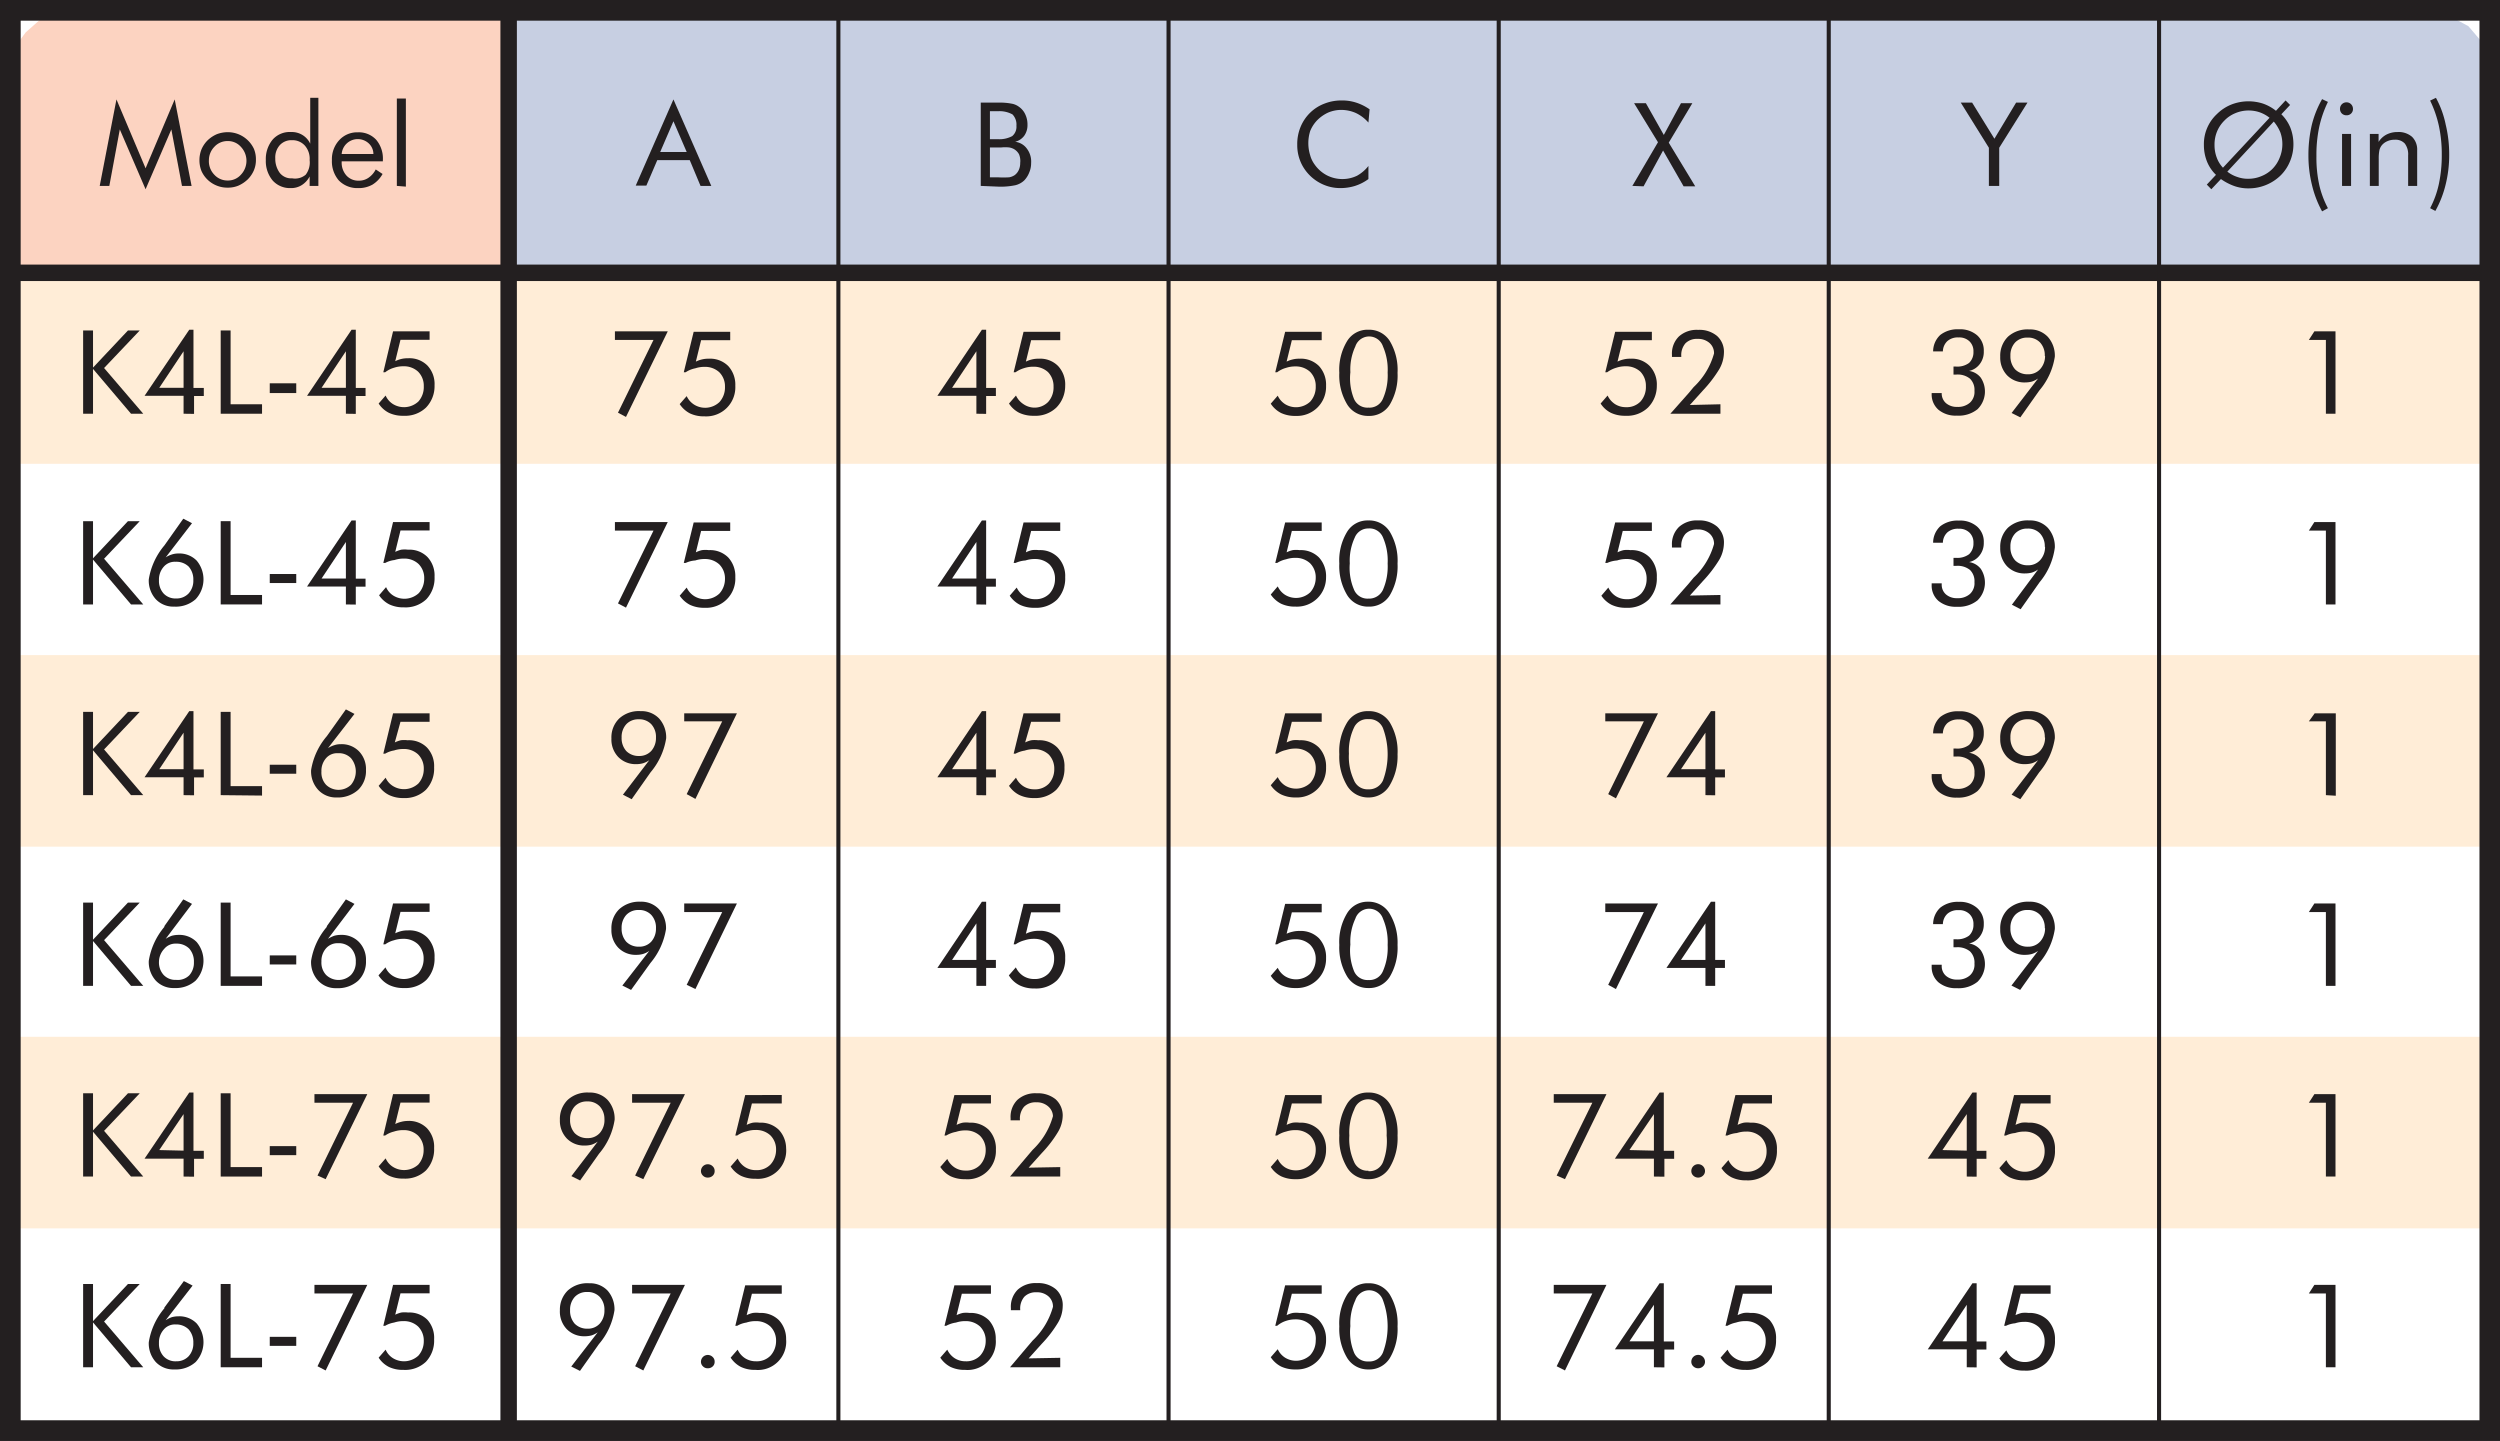 <svg xmlns="http://www.w3.org/2000/svg" width="171.73" height="98.98" viewBox="0 0 171.73 98.98"><rect x="0" y="0" width="171.73" height="98.98" fill="#808080" stroke="none"/><title>k_tab4</title><g id="Layer_2" data-name="Layer 2"><g id="Layer_1-2" data-name="Layer 1"><rect x="0.71" y="0.71" width="170.32" height="97.56" fill="#fff"/><rect x="0.77" y="45" width="170.25" height="13.16" fill="#ffedd7"/><rect x="0.77" y="71.22" width="170.25" height="13.16" fill="#ffedd7"/><rect x="0.77" y="18.7" width="170.25" height="13.16" fill="#ffedd7"/><polygon points="34.95 0.71 167.55 0.71 169.56 1.8 171.02 3.51 171.02 18.74 34.95 18.74 34.95 0.71" fill="#c7cfe2" fill-rule="evenodd"/><polygon points="1.77 2.22 3.48 0.71 34.95 0.71 34.95 18.74 0.73 18.74 0.73 3.63 1.77 2.22" fill="#fcd3c1" fill-rule="evenodd"/><line x1="0.73" y1="18.74" x2="171.02" y2="18.74" fill="none" stroke="#231f20" stroke-miterlimit="3.86" stroke-width="1.13"/><line x1="34.94" y1="0.71" x2="34.94" y2="98.27" fill="none" stroke="#231f20" stroke-miterlimit="3.86" stroke-width="1.13"/><line x1="57.59" y1="0.71" x2="57.59" y2="98.27" fill="none" stroke="#231f20" stroke-miterlimit="3.86" stroke-width="0.28"/><path d="M5.71,28.42V22.7h.68v2.55l2.4-2.55H9.6L7.15,25.28l2.69,3.14H9L6.39,25.34v3.08Z" fill="#231f20"/><path d="M12.61,28.42V27.19H9.93L13,22.65h.29v4H14v.55h-.67v1.23Zm0-1.78V24.13l-1.67,2.51Z" fill="#231f20"/><path d="M15.16,28.42V22.7h.68v5.07H18v.65Z" fill="#231f20"/><path d="M18.53,26.33h1.82V27H18.53Z" fill="#231f20"/><path d="M23.76,28.42V27.19H21.09l3.06-4.54h.29v4h.67v.55h-.67v1.23Zm0-1.78V24.13l-1.67,2.51Z" fill="#231f20"/><path d="M26.46,25.57l-.13,0L27,22.76h2.51v.58h-2l-.36,1.47a2,2,0,0,1,.41-.15,1.83,1.83,0,0,1,.47-.05,1.74,1.74,0,0,1,1.33.5,1.85,1.85,0,0,1,.49,1.36A2.11,2.11,0,0,1,29.26,28a2.07,2.07,0,0,1-1.54.56,2.22,2.22,0,0,1-1-.2,1.81,1.81,0,0,1-.71-.64l.48-.55a1.29,1.29,0,0,0,.51.59,1.45,1.45,0,0,0,1.74-.18,1.48,1.48,0,0,0,.37-1.05,1.36,1.36,0,0,0-.39-1,1.42,1.42,0,0,0-1-.37,2,2,0,0,0-.65.1A1.76,1.76,0,0,0,26.46,25.57Z" fill="#231f20"/><path d="M5.71,41.52V35.8h.68v2.55l2.4-2.55H9.6L7.15,38.38l2.69,3.14H9L6.39,38.44v3.08Z" fill="#231f20"/><path d="M11.38,38.29a1.6,1.6,0,0,1,.42-.2,1.43,1.43,0,0,1,.46-.07,1.66,1.66,0,0,1,1.25.49,2,2,0,0,1-.07,2.65,2.05,2.05,0,0,1-1.47.51,1.66,1.66,0,0,1-1.27-.51,1.91,1.91,0,0,1-.48-1.36,4.79,4.79,0,0,1,1.07-2.33l0,0,1.3-1.84.6.31Zm-.46,1.57a1.28,1.28,0,0,0,.32.91,1.11,1.11,0,0,0,.86.34,1.13,1.13,0,0,0,.86-.35,1.29,1.29,0,0,0,.32-.91,1.33,1.33,0,0,0-.32-.93,1.21,1.21,0,0,0-.89-.33,1,1,0,0,0-.83.35A1.32,1.32,0,0,0,10.92,39.86Z" fill="#231f20"/><path d="M15.16,41.52V35.8h.68v5.07H18v.65Z" fill="#231f20"/><path d="M18.53,39.43h1.82v.62H18.53Z" fill="#231f20"/><path d="M23.76,41.52V40.29H21.09l3.06-4.54h.29v4h.67v.55h-.67v1.23Zm0-1.78V37.23l-1.67,2.51Z" fill="#231f20"/><path d="M26.46,38.67l-.13,0L27,35.86h2.51v.58h-2l-.36,1.47a2,2,0,0,1,.41-.15,1.83,1.83,0,0,1,.47,0,1.74,1.74,0,0,1,1.33.5,1.85,1.85,0,0,1,.49,1.36,2.11,2.11,0,0,1-.56,1.54,2.07,2.07,0,0,1-1.54.56,2.22,2.22,0,0,1-1-.2,1.86,1.86,0,0,1-.71-.63l.48-.56a1.29,1.29,0,0,0,.51.59,1.45,1.45,0,0,0,1.74-.18,1.48,1.48,0,0,0,.37-1,1.36,1.36,0,0,0-.39-1,1.42,1.42,0,0,0-1-.37,2,2,0,0,0-.65.1A1.76,1.76,0,0,0,26.46,38.67Z" fill="#231f20"/><path d="M5.71,54.62V48.9h.68v2.55l2.4-2.55H9.6L7.15,51.48l2.69,3.14H9L6.39,51.54v3.08Z" fill="#231f20"/><path d="M12.61,54.62V53.39H9.93L13,48.85h.29v4H14v.55h-.67v1.23Zm0-1.78V50.33l-1.67,2.51Z" fill="#231f20"/><path d="M15.16,54.62V48.9h.68V54H18v.65Z" fill="#231f20"/><path d="M18.53,52.53h1.82v.62H18.53Z" fill="#231f20"/><path d="M22.53,51.39a1.83,1.83,0,0,1,.43-.2,1.33,1.33,0,0,1,.45-.07,1.65,1.65,0,0,1,1.25.49,1.75,1.75,0,0,1,.48,1.28,1.8,1.8,0,0,1-.54,1.37,2.08,2.08,0,0,1-1.48.52,1.66,1.66,0,0,1-1.26-.52,1.88,1.88,0,0,1-.49-1.36,4.74,4.74,0,0,1,1.08-2.33l0,0,1.31-1.84.59.31ZM22.08,53a1.23,1.23,0,0,0,.32.91,1.23,1.23,0,0,0,1.71,0,1.43,1.43,0,0,0,0-1.83,1.15,1.15,0,0,0-.89-.34,1,1,0,0,0-.83.35A1.31,1.31,0,0,0,22.08,53Z" fill="#231f20"/><path d="M26.46,51.77l-.13,0L27,49h2.51v.58h-2L27.12,51a2,2,0,0,1,.41-.15,1.83,1.83,0,0,1,.47,0,1.74,1.74,0,0,1,1.33.5,1.85,1.85,0,0,1,.49,1.36,2.11,2.11,0,0,1-.56,1.54,2.08,2.08,0,0,1-1.54.57,2.22,2.22,0,0,1-1-.21,1.86,1.86,0,0,1-.71-.63l.48-.56A1.29,1.29,0,0,0,27,54a1.45,1.45,0,0,0,1.74-.18,1.48,1.48,0,0,0,.37-1,1.36,1.36,0,0,0-.39-1,1.42,1.42,0,0,0-1-.37,2,2,0,0,0-.65.1A1.76,1.76,0,0,0,26.46,51.77Z" fill="#231f20"/><path d="M5.71,67.72V62h.68v2.55L8.79,62H9.6L7.15,64.58l2.69,3.14H9L6.39,64.64v3.08Z" fill="#231f20"/><path d="M11.38,64.49a2.06,2.06,0,0,1,.42-.21,1.76,1.76,0,0,1,.46-.06,1.66,1.66,0,0,1,1.25.49,2,2,0,0,1-.07,2.65,2.05,2.05,0,0,1-1.47.51,1.66,1.66,0,0,1-1.27-.51A1.91,1.91,0,0,1,10.22,66a4.79,4.79,0,0,1,1.07-2.33l0-.05,1.3-1.84.6.31Zm-.46,1.57a1.28,1.28,0,0,0,.32.91,1.11,1.11,0,0,0,.86.34A1.13,1.13,0,0,0,13,67a1.29,1.29,0,0,0,.32-.91,1.33,1.33,0,0,0-.32-.93,1.21,1.21,0,0,0-.89-.34,1,1,0,0,0-.83.36A1.32,1.32,0,0,0,10.92,66.06Z" fill="#231f20"/><path d="M15.16,67.72V62h.68v5.07H18v.65Z" fill="#231f20"/><path d="M18.53,65.63h1.82v.62H18.53Z" fill="#231f20"/><path d="M22.53,64.49a2.42,2.42,0,0,1,.43-.21,1.63,1.63,0,0,1,.45-.06,1.65,1.65,0,0,1,1.25.49A1.75,1.75,0,0,1,25.14,66a1.8,1.8,0,0,1-.54,1.37,2.08,2.08,0,0,1-1.48.51,1.65,1.65,0,0,1-1.26-.51A1.88,1.88,0,0,1,21.37,66a4.74,4.74,0,0,1,1.08-2.33l0-.05,1.31-1.84.59.31Zm-.45,1.57a1.23,1.23,0,0,0,.32.91,1.23,1.23,0,0,0,1.71,0,1.26,1.26,0,0,0,.33-.91,1.29,1.29,0,0,0-.33-.93,1.18,1.18,0,0,0-.89-.34,1.05,1.05,0,0,0-.83.36A1.31,1.31,0,0,0,22.08,66.06Z" fill="#231f20"/><path d="M26.46,64.87l-.13,0L27,62.06h2.51v.58h-2l-.36,1.47a2,2,0,0,1,.41-.15,1.83,1.83,0,0,1,.47-.05,1.74,1.74,0,0,1,1.33.5,1.85,1.85,0,0,1,.49,1.36,2.11,2.11,0,0,1-.56,1.54,2.07,2.07,0,0,1-1.54.56,2.22,2.22,0,0,1-1-.2A1.81,1.81,0,0,1,26,67l.48-.55a1.29,1.29,0,0,0,.51.59,1.45,1.45,0,0,0,1.74-.18,1.48,1.48,0,0,0,.37-1,1.36,1.36,0,0,0-.39-1,1.42,1.42,0,0,0-1-.37,2,2,0,0,0-.65.1A1.76,1.76,0,0,0,26.46,64.87Z" fill="#231f20"/><path d="M5.71,80.82V75.1h.68v2.55l2.4-2.55H9.6L7.15,77.68l2.69,3.14H9L6.39,77.74v3.08Z" fill="#231f20"/><path d="M12.61,80.82V79.59H9.93L13,75.05h.29v4H14v.55h-.67v1.23Zm0-1.78V76.53L10.94,79Z" fill="#231f20"/><path d="M15.16,80.82V75.1h.68v5.07H18v.65Z" fill="#231f20"/><path d="M18.53,78.73h1.82v.62H18.53Z" fill="#231f20"/><path d="M21.81,80.75l2.44-5H21.6v-.59h3.63L22.37,81Z" fill="#231f20"/><path d="M26.46,78l-.13,0L27,75.16h2.51v.58h-2l-.36,1.47a2,2,0,0,1,.41-.15A1.83,1.83,0,0,1,28,77a1.74,1.74,0,0,1,1.33.5,1.85,1.85,0,0,1,.49,1.36,2.11,2.11,0,0,1-.56,1.54,2.07,2.07,0,0,1-1.54.56,2.22,2.22,0,0,1-1-.2,1.81,1.81,0,0,1-.71-.64l.48-.55a1.29,1.29,0,0,0,.51.59A1.45,1.45,0,0,0,28.73,80a1.48,1.48,0,0,0,.37-1,1.36,1.36,0,0,0-.39-1,1.42,1.42,0,0,0-1-.37,2,2,0,0,0-.65.1A1.76,1.76,0,0,0,26.46,78Z" fill="#231f20"/><path d="M5.71,93.92V88.2h.68v2.55l2.4-2.55H9.6L7.15,90.78l2.69,3.14H9L6.39,90.84v3.08Z" fill="#231f20"/><path d="M11.38,90.69a2.06,2.06,0,0,1,.42-.21,1.76,1.76,0,0,1,.46-.06,1.66,1.66,0,0,1,1.25.49,2,2,0,0,1-.07,2.65,2.05,2.05,0,0,1-1.47.51,1.66,1.66,0,0,1-1.27-.51,1.91,1.91,0,0,1-.48-1.36,4.79,4.79,0,0,1,1.07-2.33l0-.05L12.63,88l.6.31Zm-.46,1.57a1.28,1.28,0,0,0,.32.91,1.11,1.11,0,0,0,.86.34,1.13,1.13,0,0,0,.86-.35,1.29,1.29,0,0,0,.32-.91,1.33,1.33,0,0,0-.32-.93,1.21,1.21,0,0,0-.89-.34,1,1,0,0,0-.83.36A1.32,1.32,0,0,0,10.92,92.26Z" fill="#231f20"/><path d="M15.16,93.92V88.2h.68v5.07H18v.65Z" fill="#231f20"/><path d="M18.53,91.83h1.82v.62H18.53Z" fill="#231f20"/><path d="M21.81,93.85l2.44-5H21.6v-.59h3.63l-2.86,5.88Z" fill="#231f20"/><path d="M26.46,91.07l-.13,0L27,88.26h2.51v.58h-2l-.36,1.47a2,2,0,0,1,.41-.15,1.83,1.83,0,0,1,.47,0,1.74,1.74,0,0,1,1.33.5A1.85,1.85,0,0,1,29.82,92a2.11,2.11,0,0,1-.56,1.54,2.07,2.07,0,0,1-1.54.56,2.22,2.22,0,0,1-1-.2,1.81,1.81,0,0,1-.71-.64l.48-.55a1.29,1.29,0,0,0,.51.59,1.45,1.45,0,0,0,1.74-.18,1.48,1.48,0,0,0,.37-1,1.36,1.36,0,0,0-.39-1,1.42,1.42,0,0,0-1-.37,2,2,0,0,0-.65.1A1.76,1.76,0,0,0,26.46,91.07Z" fill="#231f20"/><path d="M10,13,8.23,8.89l-.72,3.88H6.85L8,6.83l2,4.73,2-4.73,1.16,5.94h-.66l-.73-3.88Z" fill="#231f20"/><path d="M13.7,11a2,2,0,0,1,.14-.74,2,2,0,0,1,.42-.62,2.17,2.17,0,0,1,.63-.42,2.12,2.12,0,0,1,.75-.14,2,2,0,0,1,.74.14,2,2,0,0,1,1.06,1,1.87,1.87,0,0,1,.14.74,1.81,1.81,0,0,1-.14.74,2,2,0,0,1-.42.62,2.25,2.25,0,0,1-.64.43,1.87,1.87,0,0,1-.74.14,1.92,1.92,0,0,1-.75-.14,1.93,1.93,0,0,1-1.05-1A2,2,0,0,1,13.7,11Zm.65,0a1.33,1.33,0,0,0,.37,1,1.22,1.22,0,0,0,.92.4,1.18,1.18,0,0,0,.91-.4,1.39,1.39,0,0,0,0-1.91,1.18,1.18,0,0,0-.91-.4,1.21,1.21,0,0,0-.92.4A1.32,1.32,0,0,0,14.35,11Z" fill="#231f20"/><path d="M21.87,6.72v6.05h-.6v-.65a1.52,1.52,0,0,1-.55.6,1.36,1.36,0,0,1-.75.2,1.59,1.59,0,0,1-1.24-.52A2.07,2.07,0,0,1,18.26,11a2.09,2.09,0,0,1,.46-1.4A1.56,1.56,0,0,1,20,9.07a1.39,1.39,0,0,1,1.31.8V6.72ZM21.27,11a1.37,1.37,0,0,0-.33-1,1.14,1.14,0,0,0-.88-.37,1.08,1.08,0,0,0-.84.34,1.26,1.26,0,0,0-.31.91,1.63,1.63,0,0,0,.31,1,1,1,0,0,0,.85.37A1.13,1.13,0,0,0,21,12,1.38,1.38,0,0,0,21.27,11Z" fill="#231f20"/><path d="M26.3,11.08H23.47v.05a1.32,1.32,0,0,0,.33.93,1.09,1.09,0,0,0,.85.35,1.13,1.13,0,0,0,.65-.19,1.54,1.54,0,0,0,.51-.58l.47.31a2,2,0,0,1-.69.73,1.91,1.91,0,0,1-1,.24,1.76,1.76,0,0,1-1.32-.53A2,2,0,0,1,22.8,11a1.92,1.92,0,0,1,.5-1.37,1.66,1.66,0,0,1,1.28-.54,1.62,1.62,0,0,1,1.26.51A2,2,0,0,1,26.3,11Zm-.65-.5a1,1,0,0,0-.32-.73,1.11,1.11,0,0,0-1.86.73Z" fill="#231f20"/><path d="M27.26,12.77v-6h.62v6.05Z" fill="#231f20"/><path d="M46.26,6.83l2.6,5.94h-.74L47.38,11H45.15l-.75,1.75h-.73Zm0,1.5-.91,2.11h1.82Z" fill="#231f20"/><path d="M42.45,28.35l2.44-5H42.24v-.59h3.63L43,28.64Z" fill="#231f20"/><path d="M47.1,25.57l-.13,0,.68-2.78h2.51v.58h-2l-.36,1.47a1.9,1.9,0,0,1,.42-.15,1.83,1.83,0,0,1,.47-.05,1.76,1.76,0,0,1,1.33.5,1.89,1.89,0,0,1,.49,1.36,2,2,0,0,1-2.11,2.1,2.25,2.25,0,0,1-1-.2,1.88,1.88,0,0,1-.71-.64l.48-.55a1.37,1.37,0,0,0,.52.59,1.43,1.43,0,0,0,1.73-.18,1.49,1.49,0,0,0,.38-1.05,1.36,1.36,0,0,0-.39-1,1.44,1.44,0,0,0-1-.37,2,2,0,0,0-.65.1A1.82,1.82,0,0,0,47.1,25.57Z" fill="#231f20"/><path d="M42.45,41.45l2.44-5H42.24v-.59h3.63L43,41.74Z" fill="#231f20"/><path d="M47.1,38.67l-.13,0,.68-2.78h2.51v.58h-2l-.36,1.47a1.9,1.9,0,0,1,.42-.15,1.83,1.83,0,0,1,.47,0,1.76,1.76,0,0,1,1.33.5,1.89,1.89,0,0,1,.49,1.36,2,2,0,0,1-2.11,2.1,2.25,2.25,0,0,1-1-.2,1.93,1.93,0,0,1-.71-.63l.48-.56a1.37,1.37,0,0,0,.52.59,1.43,1.43,0,0,0,1.73-.18,1.49,1.49,0,0,0,.38-1,1.36,1.36,0,0,0-.39-1,1.44,1.44,0,0,0-1-.37,2,2,0,0,0-.65.1A1.82,1.82,0,0,0,47.1,38.67Z" fill="#231f20"/><path d="M44.6,52.22a1.56,1.56,0,0,1-.43.21,1.63,1.63,0,0,1-.45.06A1.66,1.66,0,0,1,42.47,52,1.73,1.73,0,0,1,42,50.73a1.81,1.81,0,0,1,.54-1.38,2,2,0,0,1,1.47-.5,1.66,1.66,0,0,1,1.27.51,1.93,1.93,0,0,1,.48,1.36,4.75,4.75,0,0,1-1.07,2.33l0,0-1.3,1.85-.6-.31Zm.46-1.56a1.28,1.28,0,0,0-.32-.91,1.13,1.13,0,0,0-.87-.34,1.12,1.12,0,0,0-.85.34,1.29,1.29,0,0,0-.32.91,1.33,1.33,0,0,0,.32.93,1.19,1.19,0,0,0,.88.34,1.1,1.1,0,0,0,.84-.35A1.34,1.34,0,0,0,45.06,50.66Z" fill="#231f20"/><path d="M47.17,54.55l2.44-5H47V49h3.62l-2.85,5.88Z" fill="#231f20"/><path d="M44.6,65.32a1.56,1.56,0,0,1-.43.21,1.63,1.63,0,0,1-.45.06,1.66,1.66,0,0,1-1.25-.49A1.73,1.73,0,0,1,42,63.83a1.81,1.81,0,0,1,.54-1.38A2.05,2.05,0,0,1,44,61.94a1.66,1.66,0,0,1,1.27.52,1.93,1.93,0,0,1,.48,1.36,4.75,4.75,0,0,1-1.07,2.33l0,0L43.35,68l-.6-.3Zm.46-1.56a1.28,1.28,0,0,0-.32-.91,1.13,1.13,0,0,0-.87-.34,1.12,1.12,0,0,0-.85.34,1.29,1.29,0,0,0-.32.91,1.33,1.33,0,0,0,.32.93,1.19,1.19,0,0,0,.88.34,1.1,1.1,0,0,0,.84-.35A1.34,1.34,0,0,0,45.06,63.76Z" fill="#231f20"/><path d="M47.17,67.65l2.44-5H47v-.59h3.62l-2.85,5.88Z" fill="#231f20"/><path d="M41.06,78.42a1.65,1.65,0,0,1-.42.21,1.76,1.76,0,0,1-.46.06,1.66,1.66,0,0,1-1.25-.49,1.76,1.76,0,0,1-.47-1.27A1.84,1.84,0,0,1,39,75.55a2,2,0,0,1,1.47-.5,1.66,1.66,0,0,1,1.27.51,1.93,1.93,0,0,1,.48,1.36,4.66,4.66,0,0,1-1.07,2.33l0,0-1.3,1.84-.6-.3Zm.46-1.56A1.28,1.28,0,0,0,41.2,76a1.13,1.13,0,0,0-.87-.34,1.12,1.12,0,0,0-.85.34,1.29,1.29,0,0,0-.32.91,1.33,1.33,0,0,0,.32.93,1.2,1.2,0,0,0,.89.34,1.09,1.09,0,0,0,.83-.35A1.34,1.34,0,0,0,41.52,76.86Z" fill="#231f20"/><path d="M43.63,80.75l2.44-5H43.42v-.59h3.63L44.19,81Z" fill="#231f20"/><path d="M48.15,80.44a.47.47,0,0,1,.8-.33.42.42,0,0,1,.14.33.42.42,0,0,1-.13.32.48.48,0,0,1-.34.13.44.44,0,0,1-.33-.13A.43.43,0,0,1,48.15,80.44Z" fill="#231f20"/><path d="M50.64,78l-.13,0,.68-2.78H53.7v.58H51.65l-.36,1.47a1.9,1.9,0,0,1,.42-.15,1.78,1.78,0,0,1,.47,0,1.76,1.76,0,0,1,1.33.5A1.88,1.88,0,0,1,54,78.87a1.94,1.94,0,0,1-2.1,2.1,2.25,2.25,0,0,1-1-.2,1.88,1.88,0,0,1-.71-.64l.48-.55a1.42,1.42,0,0,0,.51.59,1.37,1.37,0,0,0,.75.21,1.31,1.31,0,0,0,1-.39,1.49,1.49,0,0,0,.38-1,1.36,1.36,0,0,0-.39-1,1.44,1.44,0,0,0-1-.37,2,2,0,0,0-.65.1A1.82,1.82,0,0,0,50.64,78Z" fill="#231f20"/><path d="M41.06,91.52a1.65,1.65,0,0,1-.42.21,1.76,1.76,0,0,1-.46.06,1.66,1.66,0,0,1-1.25-.49A1.76,1.76,0,0,1,38.46,90,1.84,1.84,0,0,1,39,88.65a2,2,0,0,1,1.47-.5,1.66,1.66,0,0,1,1.27.51A1.93,1.93,0,0,1,42.21,90a4.66,4.66,0,0,1-1.07,2.33l0,0-1.3,1.84-.6-.3ZM41.52,90a1.28,1.28,0,0,0-.32-.91,1.13,1.13,0,0,0-.87-.34,1.12,1.12,0,0,0-.85.34,1.29,1.29,0,0,0-.32.91,1.33,1.33,0,0,0,.32.93,1.2,1.2,0,0,0,.89.34,1.09,1.09,0,0,0,.83-.35A1.34,1.34,0,0,0,41.52,90Z" fill="#231f20"/><path d="M43.63,93.85l2.44-5H43.42v-.59h3.63l-2.86,5.88Z" fill="#231f20"/><path d="M48.15,93.54a.47.47,0,0,1,.8-.33.42.42,0,0,1,.14.33.42.42,0,0,1-.13.32.48.48,0,0,1-.34.13.44.44,0,0,1-.33-.13A.43.43,0,0,1,48.15,93.54Z" fill="#231f20"/><path d="M50.64,91.07l-.13,0,.68-2.78H53.7v.58H51.65l-.36,1.47a1.9,1.9,0,0,1,.42-.15,1.78,1.78,0,0,1,.47,0,1.76,1.76,0,0,1,1.33.5A1.88,1.88,0,0,1,54,92a1.94,1.94,0,0,1-2.1,2.1,2.25,2.25,0,0,1-1-.2,1.88,1.88,0,0,1-.71-.64l.48-.55a1.42,1.42,0,0,0,.51.59,1.37,1.37,0,0,0,.75.21,1.31,1.31,0,0,0,1-.39,1.49,1.49,0,0,0,.38-1,1.36,1.36,0,0,0-.39-1,1.44,1.44,0,0,0-1-.37,2,2,0,0,0-.65.1A1.82,1.82,0,0,0,50.64,91.07Z" fill="#231f20"/><line x1="80.27" y1="0.71" x2="80.27" y2="98.27" fill="none" stroke="#231f20" stroke-miterlimit="3.86" stroke-width="0.28"/><line x1="125.62" y1="0.71" x2="125.62" y2="98.27" fill="none" stroke="#231f20" stroke-miterlimit="3.86" stroke-width="0.28"/><line x1="148.31" y1="0.71" x2="148.31" y2="98.27" fill="none" stroke="#231f20" stroke-miterlimit="3.86" stroke-width="0.28"/><line x1="102.95" y1="0.71" x2="102.95" y2="98.27" fill="none" stroke="#231f20" stroke-miterlimit="3.86" stroke-width="0.28"/><path d="M67.37,12.77V7.05h1.19a4.25,4.25,0,0,1,.93.07,1.18,1.18,0,0,1,.51.22,1.28,1.28,0,0,1,.43.52,1.6,1.6,0,0,1,.15.7,1.26,1.26,0,0,1-.22.76,1.11,1.11,0,0,1-.63.42,1.15,1.15,0,0,1,.8.46,1.46,1.46,0,0,1,.3,1,1.61,1.61,0,0,1-.13.65,1.66,1.66,0,0,1-.34.54,1.36,1.36,0,0,1-.6.33,4.85,4.85,0,0,1-1.2.1ZM68,7.64V9.56h.53a1.86,1.86,0,0,0,1-.21.83.83,0,0,0,.29-.71,1,1,0,0,0-.27-.78,1.84,1.84,0,0,0-1-.22Zm0,2.45v2.09h.53a6.69,6.69,0,0,0,.79,0,1,1,0,0,0,.38-.15.89.89,0,0,0,.28-.35,1.13,1.13,0,0,0,.1-.49A1.2,1.2,0,0,0,70,10.6a.93.93,0,0,0-.35-.36,1,1,0,0,0-.32-.11,2.61,2.61,0,0,0-.56,0H68Z" fill="#231f20"/><path d="M67.07,28.42V27.19H64.39l3.06-4.54h.29v4h.67v.55h-.67v1.23Zm0-1.78V24.13L65.4,26.64Z" fill="#231f20"/><path d="M69.76,25.57l-.13,0,.68-2.78h2.52v.58h-2l-.36,1.47a1.9,1.9,0,0,1,.42-.15,1.78,1.78,0,0,1,.47-.05,1.72,1.72,0,0,1,1.32.5,1.85,1.85,0,0,1,.49,1.36A2.11,2.11,0,0,1,72.56,28a2.07,2.07,0,0,1-1.54.56,2.25,2.25,0,0,1-1-.2,1.81,1.81,0,0,1-.71-.64l.48-.55a1.42,1.42,0,0,0,.51.59A1.37,1.37,0,0,0,71,28a1.31,1.31,0,0,0,1-.39,1.48,1.48,0,0,0,.37-1.05,1.39,1.39,0,0,0-.38-1,1.44,1.44,0,0,0-1-.37,2,2,0,0,0-.65.1A2,2,0,0,0,69.76,25.57Z" fill="#231f20"/><path d="M67.07,41.52V40.29H64.39l3.06-4.54h.29v4h.67v.55h-.67v1.23Zm0-1.78V37.23L65.4,39.74Z" fill="#231f20"/><path d="M69.76,38.67l-.13,0,.68-2.78h2.52v.58h-2l-.36,1.47a1.9,1.9,0,0,1,.42-.15,1.78,1.78,0,0,1,.47,0,1.72,1.72,0,0,1,1.32.5,1.85,1.85,0,0,1,.49,1.36,2.11,2.11,0,0,1-.56,1.54,2.07,2.07,0,0,1-1.54.56,2.25,2.25,0,0,1-1-.2,1.86,1.86,0,0,1-.71-.63l.48-.56a1.42,1.42,0,0,0,.51.59,1.37,1.37,0,0,0,.75.21,1.31,1.31,0,0,0,1-.39,1.48,1.48,0,0,0,.37-1,1.39,1.39,0,0,0-.38-1,1.44,1.44,0,0,0-1-.37,2,2,0,0,0-.65.1A2,2,0,0,0,69.76,38.67Z" fill="#231f20"/><path d="M67.07,54.62V53.39H64.39l3.06-4.54h.29v4h.67v.55h-.67v1.23Zm0-1.78V50.33L65.4,52.84Z" fill="#231f20"/><path d="M69.76,51.77l-.13,0L70.31,49h2.52v.58h-2L70.42,51a1.9,1.9,0,0,1,.42-.15,1.78,1.78,0,0,1,.47,0,1.72,1.72,0,0,1,1.32.5,1.85,1.85,0,0,1,.49,1.36,2.11,2.11,0,0,1-.56,1.54,2.08,2.08,0,0,1-1.54.57,2.25,2.25,0,0,1-1-.21,1.86,1.86,0,0,1-.71-.63l.48-.56a1.42,1.42,0,0,0,.51.59,1.37,1.37,0,0,0,.75.21,1.31,1.31,0,0,0,1-.39,1.48,1.48,0,0,0,.37-1,1.39,1.39,0,0,0-.38-1,1.44,1.44,0,0,0-1-.37,2,2,0,0,0-.65.1A2,2,0,0,0,69.76,51.77Z" fill="#231f20"/><path d="M67.07,67.72V66.49H64.39l3.06-4.55h.29v4h.67v.55h-.67v1.23Zm0-1.78V63.43L65.4,65.94Z" fill="#231f20"/><path d="M69.76,64.87l-.13,0,.68-2.78h2.52v.58h-2l-.36,1.47a1.9,1.9,0,0,1,.42-.15,1.78,1.78,0,0,1,.47-.05,1.72,1.72,0,0,1,1.32.5,1.85,1.85,0,0,1,.49,1.36,2.11,2.11,0,0,1-.56,1.54,2.07,2.07,0,0,1-1.54.56,2.25,2.25,0,0,1-1-.2A1.81,1.81,0,0,1,69.3,67l.48-.55a1.42,1.42,0,0,0,.51.59,1.37,1.37,0,0,0,.75.21,1.31,1.31,0,0,0,1-.39,1.48,1.48,0,0,0,.37-1,1.39,1.39,0,0,0-.38-1,1.44,1.44,0,0,0-1-.37,2,2,0,0,0-.65.1A2,2,0,0,0,69.76,64.87Z" fill="#231f20"/><path d="M65,78l-.12,0,.68-2.78h2.51v.58h-2l-.36,1.47a1.9,1.9,0,0,1,.42-.15,1.78,1.78,0,0,1,.47,0,1.76,1.76,0,0,1,1.33.5,1.88,1.88,0,0,1,.48,1.36A1.94,1.94,0,0,1,66.3,81a2.25,2.25,0,0,1-1-.2,1.88,1.88,0,0,1-.71-.64l.48-.55a1.42,1.42,0,0,0,.51.59,1.37,1.37,0,0,0,.75.21,1.31,1.31,0,0,0,1-.39,1.49,1.49,0,0,0,.38-1,1.36,1.36,0,0,0-.39-1,1.44,1.44,0,0,0-1-.37,2,2,0,0,0-.65.1A2,2,0,0,0,65,78Z" fill="#231f20"/><path d="M72.83,80.17v.65H69.38l1.21-1.43.35-.41a5.05,5.05,0,0,0,1.39-2.31A.92.92,0,0,0,72,76a1.17,1.17,0,0,0-.82-.28,1.11,1.11,0,0,0-.83.3,1.24,1.24,0,0,0-.29.88v.06h-.64v-.15a1.64,1.64,0,0,1,.47-1.26,1.82,1.82,0,0,1,1.32-.45,1.93,1.93,0,0,1,1.3.41A1.5,1.5,0,0,1,73,76.63a2.26,2.26,0,0,1-.32,1.12,8.26,8.26,0,0,1-1.12,1.46l-.9,1Z" fill="#231f20"/><path d="M65,91.07l-.12,0,.68-2.78h2.51v.58h-2l-.36,1.47a1.9,1.9,0,0,1,.42-.15,1.78,1.78,0,0,1,.47,0,1.76,1.76,0,0,1,1.33.5A1.88,1.88,0,0,1,68.4,92a1.94,1.94,0,0,1-2.1,2.1,2.25,2.25,0,0,1-1-.2,1.88,1.88,0,0,1-.71-.64l.48-.55a1.42,1.42,0,0,0,.51.59,1.37,1.37,0,0,0,.75.21,1.31,1.31,0,0,0,1-.39,1.49,1.49,0,0,0,.38-1,1.36,1.36,0,0,0-.39-1,1.44,1.44,0,0,0-1-.37,2,2,0,0,0-.65.1A2,2,0,0,0,65,91.07Z" fill="#231f20"/><path d="M72.83,93.27v.65H69.38l1.21-1.43.35-.41a5.05,5.05,0,0,0,1.39-2.31.92.92,0,0,0-.31-.72,1.17,1.17,0,0,0-.82-.28,1.11,1.11,0,0,0-.83.3,1.24,1.24,0,0,0-.29.88V90h-.64v-.15a1.64,1.64,0,0,1,.47-1.26,1.82,1.82,0,0,1,1.32-.45,1.88,1.88,0,0,1,1.3.42A1.46,1.46,0,0,1,73,89.73a2.26,2.26,0,0,1-.32,1.12,8.26,8.26,0,0,1-1.12,1.46l-.9,1Z" fill="#231f20"/><path d="M94,8.42a2.64,2.64,0,0,0-.87-.66,2.5,2.5,0,0,0-1-.21,2.32,2.32,0,0,0-.89.18,2.57,2.57,0,0,0-.74.51A2.33,2.33,0,0,0,90,9,2.79,2.79,0,0,0,90,10.67a1.91,1.91,0,0,0,.29.61,2.38,2.38,0,0,0,.85.76,2.33,2.33,0,0,0,1.08.26,2.3,2.3,0,0,0,1-.23A2.58,2.58,0,0,0,94,11.4v.9a3.2,3.2,0,0,1-.92.47,3.38,3.38,0,0,1-1,.15,2.89,2.89,0,0,1-.88-.13,3,3,0,0,1-1.76-1.46,2.94,2.94,0,0,1-.33-1.39,3.09,3.09,0,0,1,.22-1.2,2.91,2.91,0,0,1,.67-1,2.84,2.84,0,0,1,1-.63,3.15,3.15,0,0,1,1.16-.21,3.11,3.11,0,0,1,1,.15,3.45,3.45,0,0,1,.92.46Z" fill="#231f20"/><path d="M87.73,25.57l-.13,0,.68-2.78h2.51v.58H88.74l-.36,1.47a1.9,1.9,0,0,1,.42-.15,1.78,1.78,0,0,1,.47-.05,1.76,1.76,0,0,1,1.33.5,1.89,1.89,0,0,1,.49,1.36A2,2,0,0,1,89,28.57a2.25,2.25,0,0,1-1-.2,1.88,1.88,0,0,1-.71-.64l.48-.55a1.37,1.37,0,0,0,.52.59A1.43,1.43,0,0,0,90,27.59a1.49,1.49,0,0,0,.38-1.05,1.36,1.36,0,0,0-.39-1,1.44,1.44,0,0,0-1-.37,2,2,0,0,0-.65.1A1.82,1.82,0,0,0,87.73,25.57Z" fill="#231f20"/><path d="M94,28.57a1.67,1.67,0,0,1-1.46-.79A3.87,3.87,0,0,1,92,25.61a3.79,3.79,0,0,1,.53-2.17A1.64,1.64,0,0,1,94,22.65a1.67,1.67,0,0,1,1.47.78A3.86,3.86,0,0,1,96,25.61a3.9,3.9,0,0,1-.53,2.18A1.65,1.65,0,0,1,94,28.57ZM94,28a1,1,0,0,0,1-.62,4,4,0,0,0,.32-1.79,4,4,0,0,0-.32-1.79,1,1,0,0,0-1.9,0,3.74,3.74,0,0,0-.34,1.77A3.78,3.78,0,0,0,93,27.38,1,1,0,0,0,94,28Z" fill="#231f20"/><path d="M87.73,38.67l-.13,0,.68-2.78h2.51v.58H88.74l-.36,1.47a1.9,1.9,0,0,1,.42-.15,1.78,1.78,0,0,1,.47,0,1.76,1.76,0,0,1,1.33.5,1.89,1.89,0,0,1,.49,1.36A2,2,0,0,1,89,41.67a2.25,2.25,0,0,1-1-.2,1.93,1.93,0,0,1-.71-.63l.48-.56a1.37,1.37,0,0,0,.52.59A1.43,1.43,0,0,0,90,40.69a1.49,1.49,0,0,0,.38-1,1.36,1.36,0,0,0-.39-1,1.44,1.44,0,0,0-1-.37,2,2,0,0,0-.65.1A1.82,1.82,0,0,0,87.73,38.67Z" fill="#231f20"/><path d="M94,41.67a1.67,1.67,0,0,1-1.46-.79A3.87,3.87,0,0,1,92,38.71a3.79,3.79,0,0,1,.53-2.17A1.64,1.64,0,0,1,94,35.75a1.67,1.67,0,0,1,1.47.78A3.86,3.86,0,0,1,96,38.71a3.9,3.9,0,0,1-.53,2.18A1.65,1.65,0,0,1,94,41.67Zm0-.55a1.05,1.05,0,0,0,1-.61,4.05,4.05,0,0,0,.32-1.8,4,4,0,0,0-.32-1.79,1,1,0,0,0-1-.62,1,1,0,0,0-.94.63,3.74,3.74,0,0,0-.34,1.77A3.78,3.78,0,0,0,93,40.48,1,1,0,0,0,94,41.12Z" fill="#231f20"/><path d="M87.73,51.77l-.13,0L88.28,49h2.51v.58H88.74L88.38,51a1.9,1.9,0,0,1,.42-.15,1.78,1.78,0,0,1,.47,0,1.76,1.76,0,0,1,1.33.5,1.89,1.89,0,0,1,.49,1.36A2,2,0,0,1,89,54.78a2.25,2.25,0,0,1-1-.21,1.93,1.93,0,0,1-.71-.63l.48-.56a1.37,1.37,0,0,0,.52.59A1.43,1.43,0,0,0,90,53.79a1.49,1.49,0,0,0,.38-1,1.36,1.36,0,0,0-.39-1,1.44,1.44,0,0,0-1-.37,2,2,0,0,0-.65.1A1.82,1.82,0,0,0,87.73,51.77Z" fill="#231f20"/><path d="M94,54.78a1.68,1.68,0,0,1-1.46-.8A3.87,3.87,0,0,1,92,51.81a3.79,3.79,0,0,1,.53-2.17A1.64,1.64,0,0,1,94,48.85a1.67,1.67,0,0,1,1.47.78A3.86,3.86,0,0,1,96,51.81,3.9,3.9,0,0,1,95.43,54,1.66,1.66,0,0,1,94,54.78Zm0-.56a1.05,1.05,0,0,0,1-.61,5.19,5.19,0,0,0,0-3.59,1,1,0,0,0-1-.62A1,1,0,0,0,93,50a3.74,3.74,0,0,0-.34,1.77A3.78,3.78,0,0,0,93,53.58,1,1,0,0,0,94,54.22Z" fill="#231f20"/><path d="M87.73,64.87l-.13,0,.68-2.78h2.51v.58H88.74l-.36,1.47A1.9,1.9,0,0,1,88.8,64a1.78,1.78,0,0,1,.47-.05,1.76,1.76,0,0,1,1.33.5,1.89,1.89,0,0,1,.49,1.36A2,2,0,0,1,89,67.87a2.25,2.25,0,0,1-1-.2,1.88,1.88,0,0,1-.71-.64l.48-.55a1.37,1.37,0,0,0,.52.59A1.43,1.43,0,0,0,90,66.89a1.49,1.49,0,0,0,.38-1,1.36,1.36,0,0,0-.39-1,1.44,1.44,0,0,0-1-.37,2,2,0,0,0-.65.1A1.82,1.82,0,0,0,87.73,64.87Z" fill="#231f20"/><path d="M94,67.87a1.67,1.67,0,0,1-1.46-.79A3.87,3.87,0,0,1,92,64.91a3.79,3.79,0,0,1,.53-2.17,1.64,1.64,0,0,1,1.44-.8,1.68,1.68,0,0,1,1.47.79A3.86,3.86,0,0,1,96,64.91a3.9,3.9,0,0,1-.53,2.18A1.65,1.65,0,0,1,94,67.87Zm0-.55a1,1,0,0,0,1-.62,4,4,0,0,0,.32-1.79,4.08,4.08,0,0,0-.32-1.8,1,1,0,0,0-1.9,0,3.74,3.74,0,0,0-.34,1.77A3.78,3.78,0,0,0,93,66.68,1,1,0,0,0,94,67.32Z" fill="#231f20"/><path d="M87.73,78l-.13,0,.68-2.78h2.51v.58H88.74l-.36,1.47a1.9,1.9,0,0,1,.42-.15,1.78,1.78,0,0,1,.47,0,1.76,1.76,0,0,1,1.33.5,1.89,1.89,0,0,1,.49,1.36A2,2,0,0,1,89,81a2.25,2.25,0,0,1-1-.2,1.88,1.88,0,0,1-.71-.64l.48-.55a1.37,1.37,0,0,0,.52.59A1.43,1.43,0,0,0,90,80a1.49,1.49,0,0,0,.38-1,1.36,1.36,0,0,0-.39-1,1.44,1.44,0,0,0-1-.37,2,2,0,0,0-.65.1A1.82,1.82,0,0,0,87.73,78Z" fill="#231f20"/><path d="M94,81a1.67,1.67,0,0,1-1.46-.79A3.87,3.87,0,0,1,92,78a3.79,3.79,0,0,1,.53-2.17A1.64,1.64,0,0,1,94,75.05a1.67,1.67,0,0,1,1.47.78A3.86,3.86,0,0,1,96,78a3.9,3.9,0,0,1-.53,2.18A1.65,1.65,0,0,1,94,81Zm0-.55a1,1,0,0,0,1-.62A4,4,0,0,0,95.25,78a4.08,4.08,0,0,0-.32-1.8,1,1,0,0,0-1.9,0A3.74,3.74,0,0,0,92.69,78,3.78,3.78,0,0,0,93,79.78,1,1,0,0,0,94,80.42Z" fill="#231f20"/><path d="M87.73,91.07l-.13,0,.68-2.78h2.51v.58H88.74l-.36,1.47a1.9,1.9,0,0,1,.42-.15,1.78,1.78,0,0,1,.47,0,1.76,1.76,0,0,1,1.33.5A1.89,1.89,0,0,1,91.09,92,2,2,0,0,1,89,94.07a2.25,2.25,0,0,1-1-.2,1.88,1.88,0,0,1-.71-.64l.48-.55a1.37,1.37,0,0,0,.52.59A1.43,1.43,0,0,0,90,93.09a1.49,1.49,0,0,0,.38-1A1.36,1.36,0,0,0,90,91a1.44,1.44,0,0,0-1-.37,2,2,0,0,0-.65.1A1.82,1.82,0,0,0,87.73,91.07Z" fill="#231f20"/><path d="M94,94.07a1.67,1.67,0,0,1-1.46-.79A3.87,3.87,0,0,1,92,91.11a3.79,3.79,0,0,1,.53-2.17A1.64,1.64,0,0,1,94,88.15a1.67,1.67,0,0,1,1.47.78A3.86,3.86,0,0,1,96,91.11a3.9,3.9,0,0,1-.53,2.18A1.65,1.65,0,0,1,94,94.07Zm0-.55a1,1,0,0,0,1-.62,5.17,5.17,0,0,0,0-3.58,1,1,0,0,0-1.9,0,3.74,3.74,0,0,0-.34,1.77A3.78,3.78,0,0,0,93,92.88,1,1,0,0,0,94,93.52Z" fill="#231f20"/><path d="M112.13,12.77l1.76-3-1.64-2.68h.81l1.23,2.18,1.18-2.18h.78L114.63,9.8l1.82,3h-.8l-1.41-2.46-1.34,2.46Z" fill="#231f20"/><path d="M110.4,25.57l-.13,0,.68-2.78h2.52v.58h-2l-.36,1.47a1.9,1.9,0,0,1,.42-.15,1.78,1.78,0,0,1,.47-.05,1.72,1.72,0,0,1,1.32.5,1.85,1.85,0,0,1,.49,1.36A2.11,2.11,0,0,1,113.2,28a2.07,2.07,0,0,1-1.54.56,2.25,2.25,0,0,1-1-.2,1.81,1.81,0,0,1-.71-.64l.48-.55a1.42,1.42,0,0,0,.51.59,1.37,1.37,0,0,0,.75.21,1.31,1.31,0,0,0,1-.39,1.48,1.48,0,0,0,.37-1.05,1.39,1.39,0,0,0-.38-1,1.44,1.44,0,0,0-1-.37,2,2,0,0,0-.65.1A2,2,0,0,0,110.4,25.57Z" fill="#231f20"/><path d="M118.18,27.77v.65h-3.44L116,27l.34-.41a5,5,0,0,0,1.4-2.31.92.92,0,0,0-.31-.72,1.17,1.17,0,0,0-.82-.28,1.1,1.1,0,0,0-.83.3,1.24,1.24,0,0,0-.29.88v.06h-.64v-.08s0-.05,0-.07a1.64,1.64,0,0,1,.48-1.26,1.82,1.82,0,0,1,1.32-.45,1.88,1.88,0,0,1,1.3.42,1.46,1.46,0,0,1,.47,1.16,2.36,2.36,0,0,1-.32,1.12,8.78,8.78,0,0,1-1.12,1.46l-.9,1Z" fill="#231f20"/><path d="M110.4,38.67l-.13,0,.68-2.78h2.52v.58h-2l-.36,1.47a1.9,1.9,0,0,1,.42-.15,1.78,1.78,0,0,1,.47,0,1.72,1.72,0,0,1,1.32.5,1.85,1.85,0,0,1,.49,1.36,2.11,2.11,0,0,1-.56,1.54,2.07,2.07,0,0,1-1.54.56,2.25,2.25,0,0,1-1-.2,1.86,1.86,0,0,1-.71-.63l.48-.56a1.42,1.42,0,0,0,.51.59,1.37,1.37,0,0,0,.75.21,1.31,1.31,0,0,0,1-.39,1.48,1.48,0,0,0,.37-1,1.39,1.39,0,0,0-.38-1,1.44,1.44,0,0,0-1-.37,2,2,0,0,0-.65.1A2,2,0,0,0,110.4,38.67Z" fill="#231f20"/><path d="M118.18,40.87v.65h-3.44L116,40.09l.34-.41a5,5,0,0,0,1.4-2.31.92.92,0,0,0-.31-.72,1.17,1.17,0,0,0-.82-.28,1.1,1.1,0,0,0-.83.3,1.24,1.24,0,0,0-.29.88v.06h-.64v-.08s0-.05,0-.07a1.64,1.64,0,0,1,.48-1.26,1.82,1.82,0,0,1,1.32-.45,1.88,1.88,0,0,1,1.3.42,1.46,1.46,0,0,1,.47,1.16,2.36,2.36,0,0,1-.32,1.12,8.78,8.78,0,0,1-1.12,1.46l-.9,1Z" fill="#231f20"/><path d="M110.47,54.55l2.45-5h-2.65V49h3.62L111,54.84Z" fill="#231f20"/><path d="M117.15,54.62V53.39h-2.68l3.06-4.54h.29v4h.67v.55h-.67v1.23Zm0-1.78V50.33l-1.68,2.51Z" fill="#231f20"/><path d="M110.47,67.65l2.45-5h-2.65v-.59h3.62L111,67.94Z" fill="#231f20"/><path d="M117.15,67.72V66.49h-2.68l3.06-4.55h.29v4h.67v.55h-.67v1.23Zm0-1.78V63.43l-1.68,2.51Z" fill="#231f20"/><path d="M106.93,80.75l2.45-5h-2.65v-.59h3.62L107.5,81Z" fill="#231f20"/><path d="M113.61,80.82V79.59h-2.68L114,75.05h.29v4H115v.55h-.67v1.23Zm0-1.78V76.53L111.93,79Z" fill="#231f20"/><path d="M116.18,80.44a.47.47,0,0,1,.94,0,.43.43,0,0,1-.14.32.48.48,0,0,1-.66,0A.43.43,0,0,1,116.18,80.44Z" fill="#231f20"/><path d="M118.66,78l-.13,0,.68-2.78h2.51v.58h-2l-.36,1.47a1.9,1.9,0,0,1,.42-.15,1.71,1.71,0,0,1,.46,0,1.74,1.74,0,0,1,1.33.5,1.85,1.85,0,0,1,.49,1.36,2.11,2.11,0,0,1-.56,1.54,2.07,2.07,0,0,1-1.54.56,2.25,2.25,0,0,1-1-.2,1.81,1.81,0,0,1-.71-.64l.48-.55a1.35,1.35,0,0,0,.51.59,1.33,1.33,0,0,0,.74.21,1.32,1.32,0,0,0,1-.39,1.48,1.48,0,0,0,.37-1,1.36,1.36,0,0,0-.39-1,1.42,1.42,0,0,0-1-.37,2,2,0,0,0-.65.1A2,2,0,0,0,118.66,78Z" fill="#231f20"/><path d="M106.93,93.85l2.45-5h-2.65v-.59h3.62l-2.85,5.88Z" fill="#231f20"/><path d="M113.61,93.92V92.69h-2.68L114,88.15h.29v4H115v.55h-.67v1.23Zm0-1.78V89.63l-1.68,2.51Z" fill="#231f20"/><path d="M116.18,93.54a.47.47,0,0,1,.94,0,.43.43,0,0,1-.14.32.48.48,0,0,1-.66,0A.43.43,0,0,1,116.18,93.54Z" fill="#231f20"/><path d="M118.66,91.07l-.13,0,.68-2.78h2.51v.58h-2l-.36,1.47a1.9,1.9,0,0,1,.42-.15,1.71,1.71,0,0,1,.46,0,1.74,1.74,0,0,1,1.33.5A1.85,1.85,0,0,1,122,92a2.11,2.11,0,0,1-.56,1.54,2.07,2.07,0,0,1-1.54.56,2.25,2.25,0,0,1-1-.2,1.81,1.81,0,0,1-.71-.64l.48-.55a1.35,1.35,0,0,0,.51.59,1.33,1.33,0,0,0,.74.21,1.32,1.32,0,0,0,1-.39,1.48,1.48,0,0,0,.37-1,1.36,1.36,0,0,0-.39-1,1.42,1.42,0,0,0-1-.37,2,2,0,0,0-.65.1A2,2,0,0,0,118.66,91.07Z" fill="#231f20"/><path d="M136.62,12.77V10.15l-1.93-3.1h.78L137,9.53l1.49-2.48h.78l-1.94,3.1v2.62Z" fill="#231f20"/><path d="M132.69,27h.69V27a.88.88,0,0,0,.29.69,1.13,1.13,0,0,0,.78.26,1.23,1.23,0,0,0,.87-.29,1,1,0,0,0,.31-.81,1.07,1.07,0,0,0-.31-.84,1.35,1.35,0,0,0-.94-.28h-.19v-.55h.18a1.35,1.35,0,0,0,.89-.25,1,1,0,0,0,.3-.77.93.93,0,0,0-.27-.71,1,1,0,0,0-.75-.27,1.08,1.08,0,0,0-.77.25,1,1,0,0,0-.31.71h-.67a1.55,1.55,0,0,1,.49-1.13,1.92,1.92,0,0,1,1.28-.39,1.78,1.78,0,0,1,1.25.41,1.38,1.38,0,0,1,.46,1.1A1.36,1.36,0,0,1,136,25a1.24,1.24,0,0,1-.74.48,1.25,1.25,0,0,1,.8.46,1.71,1.71,0,0,1-.22,2.17,2.07,2.07,0,0,1-1.42.44,1.85,1.85,0,0,1-1.26-.4,1.39,1.39,0,0,1-.47-1.09Z" fill="#231f20"/><path d="M140,26a1.65,1.65,0,0,1-.42.21,1.76,1.76,0,0,1-.46.06,1.66,1.66,0,0,1-1.25-.49,1.76,1.76,0,0,1-.47-1.27,1.84,1.84,0,0,1,.53-1.38,2,2,0,0,1,1.47-.5,1.66,1.66,0,0,1,1.27.51,1.93,1.93,0,0,1,.48,1.36,4.66,4.66,0,0,1-1.07,2.33l0,0-1.3,1.84-.6-.3Zm.46-1.56a1.28,1.28,0,0,0-.32-.91,1.13,1.13,0,0,0-.87-.34,1.12,1.12,0,0,0-.85.34,1.29,1.29,0,0,0-.32.91,1.33,1.33,0,0,0,.32.93,1.2,1.2,0,0,0,.89.34,1.09,1.09,0,0,0,.83-.35A1.34,1.34,0,0,0,140.48,24.46Z" fill="#231f20"/><path d="M132.69,40.07h.69v.07a.88.88,0,0,0,.29.69,1.13,1.13,0,0,0,.78.26,1.23,1.23,0,0,0,.87-.29,1,1,0,0,0,.31-.81,1.07,1.07,0,0,0-.31-.84,1.35,1.35,0,0,0-.94-.28h-.19v-.55h.18a1.35,1.35,0,0,0,.89-.25,1,1,0,0,0,.3-.77.93.93,0,0,0-.27-.71,1,1,0,0,0-.75-.27,1.08,1.08,0,0,0-.77.25,1,1,0,0,0-.31.71h-.67a1.55,1.55,0,0,1,.49-1.13,1.92,1.92,0,0,1,1.28-.39,1.78,1.78,0,0,1,1.25.41,1.38,1.38,0,0,1,.46,1.1,1.36,1.36,0,0,1-.27.86,1.24,1.24,0,0,1-.74.48,1.25,1.25,0,0,1,.8.46,1.71,1.71,0,0,1-.22,2.17,2.07,2.07,0,0,1-1.42.44,1.85,1.85,0,0,1-1.26-.4,1.39,1.39,0,0,1-.47-1.09Z" fill="#231f20"/><path d="M140,39.12a1.65,1.65,0,0,1-.42.21,1.76,1.76,0,0,1-.46.06,1.66,1.66,0,0,1-1.25-.49,1.76,1.76,0,0,1-.47-1.27,1.84,1.84,0,0,1,.53-1.38,2,2,0,0,1,1.47-.5,1.66,1.66,0,0,1,1.27.51,1.93,1.93,0,0,1,.48,1.36A4.66,4.66,0,0,1,140.1,40l0,0-1.3,1.85-.6-.31Zm.46-1.56a1.28,1.28,0,0,0-.32-.91,1.13,1.13,0,0,0-.87-.34,1.12,1.12,0,0,0-.85.34,1.29,1.29,0,0,0-.32.91,1.33,1.33,0,0,0,.32.93,1.2,1.2,0,0,0,.89.34,1.09,1.09,0,0,0,.83-.35A1.34,1.34,0,0,0,140.48,37.56Z" fill="#231f20"/><path d="M132.69,53.17h.69v.07a.88.88,0,0,0,.29.69,1.13,1.13,0,0,0,.78.26,1.23,1.23,0,0,0,.87-.29,1,1,0,0,0,.31-.81,1.07,1.07,0,0,0-.31-.84,1.35,1.35,0,0,0-.94-.28h-.19v-.55h.18a1.35,1.35,0,0,0,.89-.25,1,1,0,0,0,.3-.77.93.93,0,0,0-.27-.71,1,1,0,0,0-.75-.27,1.13,1.13,0,0,0-.77.25,1,1,0,0,0-.31.71h-.67a1.55,1.55,0,0,1,.49-1.13,1.92,1.92,0,0,1,1.28-.39,1.78,1.78,0,0,1,1.25.41,1.38,1.38,0,0,1,.46,1.1,1.36,1.36,0,0,1-.27.86,1.24,1.24,0,0,1-.74.48,1.25,1.25,0,0,1,.8.46,1.71,1.71,0,0,1-.22,2.17,2.07,2.07,0,0,1-1.42.45,1.85,1.85,0,0,1-1.26-.41,1.39,1.39,0,0,1-.47-1.09Z" fill="#231f20"/><path d="M140,52.22a1.65,1.65,0,0,1-.42.21,1.76,1.76,0,0,1-.46.06,1.66,1.66,0,0,1-1.25-.49,1.76,1.76,0,0,1-.47-1.27,1.84,1.84,0,0,1,.53-1.38,2,2,0,0,1,1.47-.5,1.66,1.66,0,0,1,1.27.51,1.93,1.93,0,0,1,.48,1.36,4.66,4.66,0,0,1-1.07,2.33l0,0-1.3,1.85-.6-.31Zm.46-1.56a1.28,1.28,0,0,0-.32-.91,1.13,1.13,0,0,0-.87-.34,1.12,1.12,0,0,0-.85.34,1.29,1.29,0,0,0-.32.91,1.33,1.33,0,0,0,.32.93,1.2,1.2,0,0,0,.89.34,1.09,1.09,0,0,0,.83-.35A1.34,1.34,0,0,0,140.48,50.66Z" fill="#231f20"/><path d="M132.69,66.27h.69v.07a.88.88,0,0,0,.29.69,1.13,1.13,0,0,0,.78.26,1.23,1.23,0,0,0,.87-.29,1,1,0,0,0,.31-.81,1.07,1.07,0,0,0-.31-.84,1.35,1.35,0,0,0-.94-.28h-.19v-.55h.18a1.35,1.35,0,0,0,.89-.25,1,1,0,0,0,.3-.77.93.93,0,0,0-.27-.71,1,1,0,0,0-.75-.27,1.08,1.08,0,0,0-.77.25,1,1,0,0,0-.31.71h-.67a1.55,1.55,0,0,1,.49-1.13,1.92,1.92,0,0,1,1.28-.4,1.78,1.78,0,0,1,1.25.42,1.38,1.38,0,0,1,.46,1.1,1.36,1.36,0,0,1-.27.86,1.24,1.24,0,0,1-.74.48,1.25,1.25,0,0,1,.8.46,1.71,1.71,0,0,1-.22,2.17,2.07,2.07,0,0,1-1.42.44,1.85,1.85,0,0,1-1.26-.4,1.39,1.39,0,0,1-.47-1.09Z" fill="#231f20"/><path d="M140,65.32a1.65,1.65,0,0,1-.42.21,1.76,1.76,0,0,1-.46.06,1.66,1.66,0,0,1-1.25-.49,1.76,1.76,0,0,1-.47-1.27,1.84,1.84,0,0,1,.53-1.38,2.05,2.05,0,0,1,1.47-.51,1.66,1.66,0,0,1,1.27.52,1.93,1.93,0,0,1,.48,1.36,4.66,4.66,0,0,1-1.07,2.33l0,0L138.77,68l-.6-.3Zm.46-1.56a1.28,1.28,0,0,0-.32-.91,1.13,1.13,0,0,0-.87-.34,1.12,1.12,0,0,0-.85.34,1.29,1.29,0,0,0-.32.91,1.33,1.33,0,0,0,.32.93,1.2,1.2,0,0,0,.89.34,1.09,1.09,0,0,0,.83-.35A1.34,1.34,0,0,0,140.48,63.76Z" fill="#231f20"/><path d="M135.1,80.82V79.59h-2.68l3.07-4.54h.29v4h.67v.55h-.67v1.23Zm0-1.78V76.53L133.43,79Z" fill="#231f20"/><path d="M137.8,78l-.13,0,.68-2.78h2.51v.58h-2.05l-.36,1.47a2.1,2.1,0,0,1,.42-.15,1.83,1.83,0,0,1,.47,0,1.76,1.76,0,0,1,1.33.5,1.85,1.85,0,0,1,.49,1.36,2.08,2.08,0,0,1-.57,1.54,2,2,0,0,1-1.53.56,2.22,2.22,0,0,1-1-.2,1.9,1.9,0,0,1-.72-.64l.48-.55a1.37,1.37,0,0,0,.52.59,1.43,1.43,0,0,0,1.73-.18,1.49,1.49,0,0,0,.38-1,1.36,1.36,0,0,0-.39-1,1.42,1.42,0,0,0-1-.37,2,2,0,0,0-.64.1A1.76,1.76,0,0,0,137.8,78Z" fill="#231f20"/><path d="M135.1,93.92V92.69h-2.68l3.07-4.54h.29v4h.67v.55h-.67v1.23Zm0-1.78V89.63l-1.67,2.51Z" fill="#231f20"/><path d="M137.8,91.07l-.13,0,.68-2.78h2.51v.58h-2.05l-.36,1.47a2.1,2.1,0,0,1,.42-.15,1.83,1.83,0,0,1,.47,0,1.76,1.76,0,0,1,1.33.5,1.85,1.85,0,0,1,.49,1.36,2.08,2.08,0,0,1-.57,1.54,2,2,0,0,1-1.53.56,2.22,2.22,0,0,1-1-.2,1.9,1.9,0,0,1-.72-.64l.48-.55a1.37,1.37,0,0,0,.52.59,1.43,1.43,0,0,0,1.73-.18,1.49,1.49,0,0,0,.38-1,1.36,1.36,0,0,0-.39-1,1.42,1.42,0,0,0-1-.37,2,2,0,0,0-.64.1A1.76,1.76,0,0,0,137.8,91.07Z" fill="#231f20"/><path d="M151.9,13l-.31-.32.63-.67a2.62,2.62,0,0,1-.62-.92,3.06,3.06,0,0,1-.21-1.13,2.81,2.81,0,0,1,.89-2.12,3,3,0,0,1,1-.66,3.24,3.24,0,0,1,2.18-.06,3,3,0,0,1,.88.49L157,6.9l.31.31-.6.64a2.77,2.77,0,0,1,.62.92,3.13,3.13,0,0,1,.21,1.15,3,3,0,0,1-.23,1.15,2.87,2.87,0,0,1-.67,1,3.14,3.14,0,0,1-2.16.87,2.9,2.9,0,0,1-1-.16,3.86,3.86,0,0,1-.92-.48Zm4-4.91a2.33,2.33,0,0,0-.69-.38,2.36,2.36,0,0,0-.75-.12,2.33,2.33,0,0,0-.9.18,2.21,2.21,0,0,0-.76.51,2.31,2.31,0,0,0-.51.76,2.35,2.35,0,0,0-.17.92,2.43,2.43,0,0,0,.15.86,2,2,0,0,0,.43.7ZM153,11.79a2.17,2.17,0,0,0,.67.36,2.13,2.13,0,0,0,.76.13,2.31,2.31,0,0,0,.91-.18,2.23,2.23,0,0,0,.76-.5,2.27,2.27,0,0,0,.5-.78,2.41,2.41,0,0,0,.18-.93,2.36,2.36,0,0,0-.14-.8,2.77,2.77,0,0,0-.45-.74Z" fill="#231f20"/><path d="M159.91,14.3l-.4.22a7.22,7.22,0,0,1-.7-1.83,8.36,8.36,0,0,1-.24-2,9.19,9.19,0,0,1,.23-2.1,6.9,6.9,0,0,1,.71-1.78l.4.19a7.71,7.71,0,0,0-.6,1.73,9.25,9.25,0,0,0-.19,2,8.74,8.74,0,0,0,.2,2A6.41,6.41,0,0,0,159.91,14.3Z" fill="#231f20"/><path d="M160.74,7.48a.44.44,0,0,1,.45-.45.42.42,0,0,1,.31.13.44.44,0,0,1,.13.32.42.42,0,0,1-.13.32.43.43,0,0,1-.31.12.45.45,0,0,1-.32-.12A.44.44,0,0,1,160.74,7.48Zm.14,5.29V9.2h.62v3.57Z" fill="#231f20"/><path d="M162.79,12.77V9.2h.6v.55a1.41,1.41,0,0,1,.55-.51,1.66,1.66,0,0,1,.75-.17,1.41,1.41,0,0,1,1,.33,1.23,1.23,0,0,1,.35.94v2.43h-.62v-2.1a1.22,1.22,0,0,0-.23-.81.86.86,0,0,0-.7-.26,1.15,1.15,0,0,0-.5.1,1,1,0,0,0-.38.28.88.88,0,0,0-.16.32,2.85,2.85,0,0,0-.05.62v1.85Z" fill="#231f20"/><path d="M166.93,14.3a6.43,6.43,0,0,0,.6-1.66,9.35,9.35,0,0,0,.2-2,9.22,9.22,0,0,0-.2-2,7.71,7.71,0,0,0-.6-1.73l.4-.19A6.56,6.56,0,0,1,168,8.56a8.65,8.65,0,0,1,.24,2.1,8.36,8.36,0,0,1-.24,2,7.24,7.24,0,0,1-.71,1.83Z" fill="#231f20"/><path d="M159.77,28.42V23.35H158.6l.38-.59h1.45v5.66Z" fill="#231f20"/><path d="M159.77,41.52V36.45H158.6l.38-.59h1.45v5.66Z" fill="#231f20"/><path d="M159.77,54.62V49.55H158.6L159,49h1.45v5.66Z" fill="#231f20"/><path d="M159.77,67.72V62.65H158.6l.38-.59h1.45v5.66Z" fill="#231f20"/><path d="M159.77,80.82V75.75H158.6l.38-.59h1.45v5.66Z" fill="#231f20"/><path d="M159.77,93.92V88.85H158.6l.38-.59h1.45v5.66Z" fill="#231f20"/><rect x="0.71" y="0.71" width="170.32" height="97.56" fill="none" stroke="#231f20" stroke-miterlimit="3.86" stroke-width="1.42"/></g></g></svg>